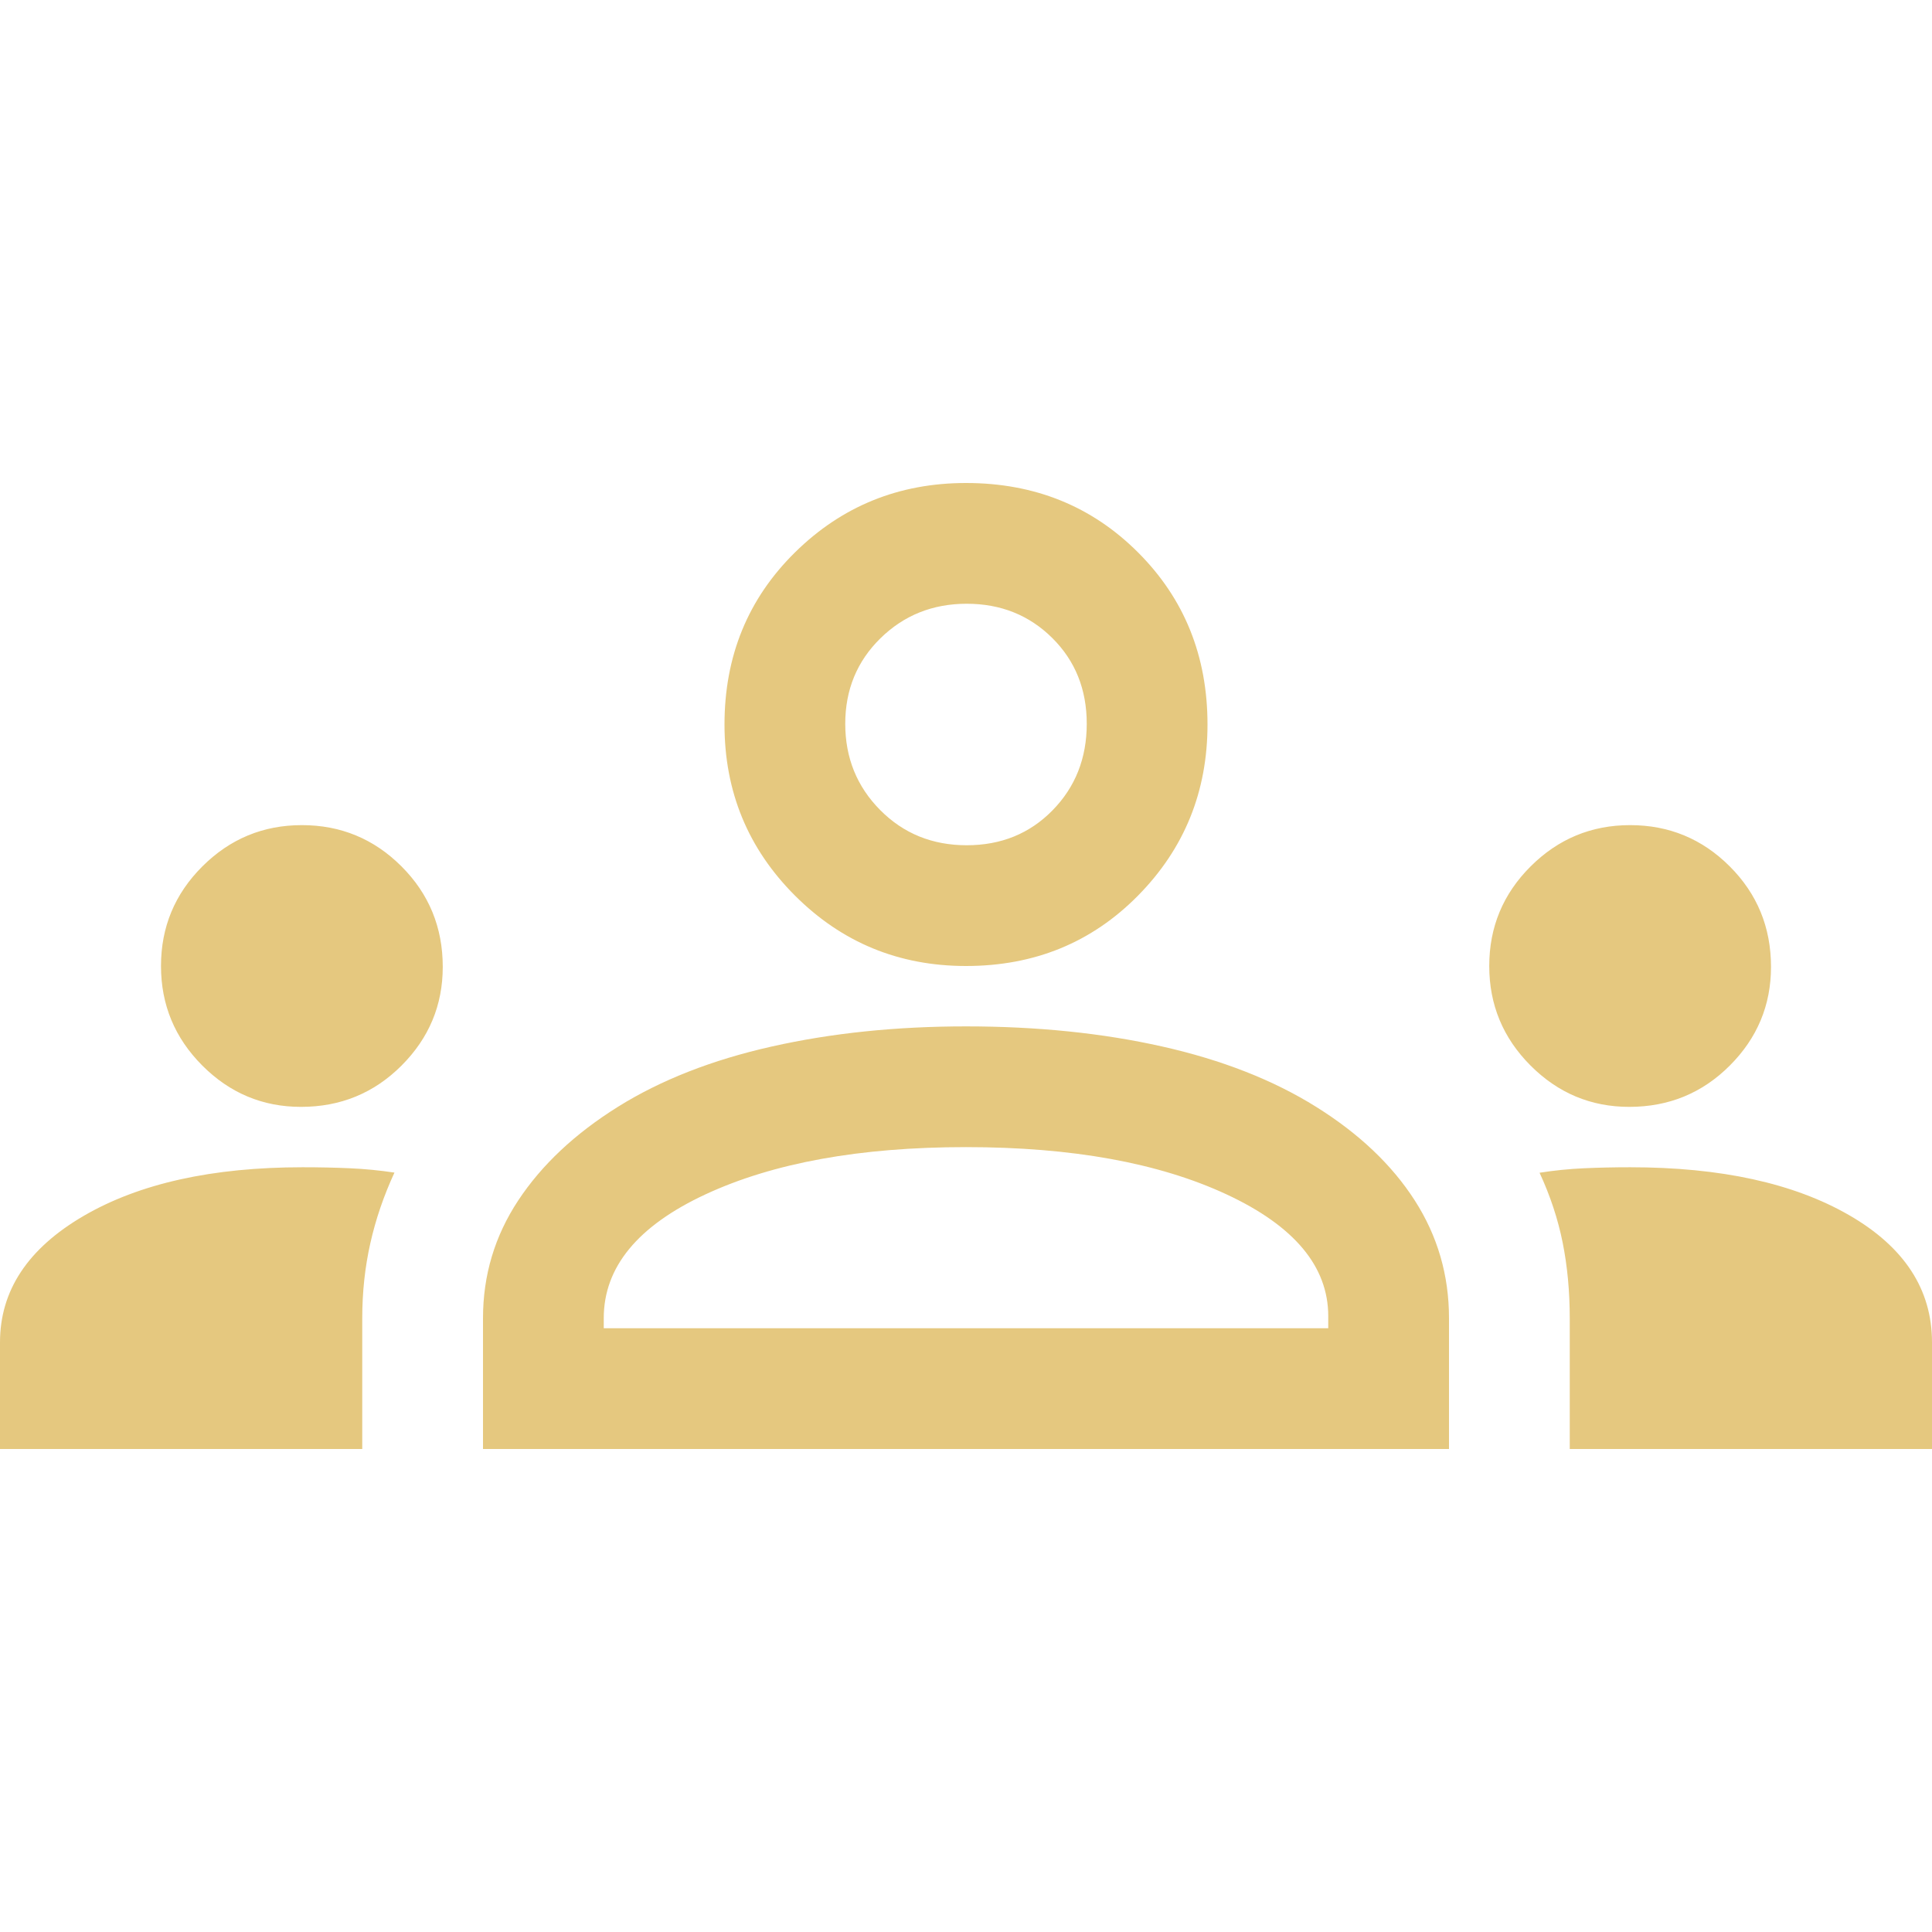 <?xml version="1.0" encoding="UTF-8"?> <svg xmlns="http://www.w3.org/2000/svg" width="118" height="118" viewBox="0 0 118 118" fill="none"> <g clip-path="url(#clip0_38_369)"> <path d="M0 88.5V81.985C0 78.825 1.7 76.253 5.101 74.268C8.502 72.284 12.963 71.292 18.484 71.292C19.481 71.292 20.439 71.312 21.359 71.353C22.279 71.394 23.19 71.482 24.092 71.618C23.436 73.039 22.944 74.48 22.617 75.94C22.289 77.4 22.125 78.924 22.125 80.51V88.5H0ZM29.5 88.5V80.51C29.5 77.888 30.217 75.491 31.651 73.32C33.085 71.148 35.113 69.243 37.735 67.604C40.358 65.965 43.492 64.736 47.139 63.917C50.785 63.097 54.739 62.688 59 62.688C63.343 62.688 67.338 63.097 70.984 63.917C74.631 64.736 77.765 65.965 80.388 67.604C83.01 69.243 85.017 71.148 86.41 73.32C87.803 75.491 88.5 77.888 88.5 80.51V88.5H29.5ZM95.875 88.5V80.51C95.875 78.883 95.732 77.349 95.445 75.909C95.158 74.47 94.687 73.042 94.031 71.627C94.933 71.485 95.841 71.394 96.756 71.353C97.672 71.312 98.607 71.292 99.562 71.292C105.094 71.292 109.549 72.266 112.93 74.213C116.31 76.161 118 78.752 118 81.985V88.5H95.875ZM36.875 81.125H81.125V80.388C81.125 77.356 79.056 74.877 74.918 72.951C70.779 71.025 65.474 70.062 59 70.062C52.526 70.062 47.221 71.025 43.082 72.951C38.944 74.877 36.875 77.397 36.875 80.51V81.125ZM18.384 67.604C16.043 67.604 14.033 66.762 12.353 65.077C10.673 63.392 9.833 61.366 9.833 59C9.833 56.624 10.676 54.596 12.361 52.916C14.046 51.236 16.071 50.396 18.438 50.396C20.814 50.396 22.842 51.236 24.522 52.916C26.202 54.596 27.042 56.641 27.042 59.053C27.042 61.394 26.202 63.404 24.522 65.084C22.842 66.764 20.796 67.604 18.384 67.604ZM99.509 67.604C97.168 67.604 95.158 66.762 93.478 65.077C91.798 63.392 90.958 61.366 90.958 59C90.958 56.624 91.801 54.596 93.486 52.916C95.171 51.236 97.196 50.396 99.562 50.396C101.939 50.396 103.967 51.236 105.647 52.916C107.327 54.596 108.167 56.641 108.167 59.053C108.167 61.394 107.327 63.404 105.647 65.084C103.967 66.764 101.921 67.604 99.509 67.604ZM59 59C54.903 59 51.42 57.566 48.552 54.698C45.684 51.83 44.25 48.347 44.25 44.25C44.25 40.071 45.684 36.568 48.552 33.741C51.42 30.913 54.903 29.5 59 29.5C63.179 29.5 66.682 30.913 69.509 33.741C72.337 36.568 73.75 40.071 73.75 44.25C73.75 48.347 72.337 51.83 69.509 54.698C66.682 57.566 63.179 59 59 59ZM59.043 51.625C61.145 51.625 62.892 50.914 64.285 49.492C65.678 48.071 66.375 46.309 66.375 44.207C66.375 42.105 65.672 40.358 64.267 38.965C62.862 37.572 61.12 36.875 59.043 36.875C56.966 36.875 55.21 37.578 53.776 38.983C52.342 40.388 51.625 42.13 51.625 44.207C51.625 46.284 52.336 48.04 53.758 49.474C55.179 50.908 56.941 51.625 59.043 51.625Z" fill="#E5C87F"></path> </g> <defs> <clipPath id="clip0_38_369"> <rect width="118" height="118" fill="white"></rect> </clipPath> </defs> </svg> 
